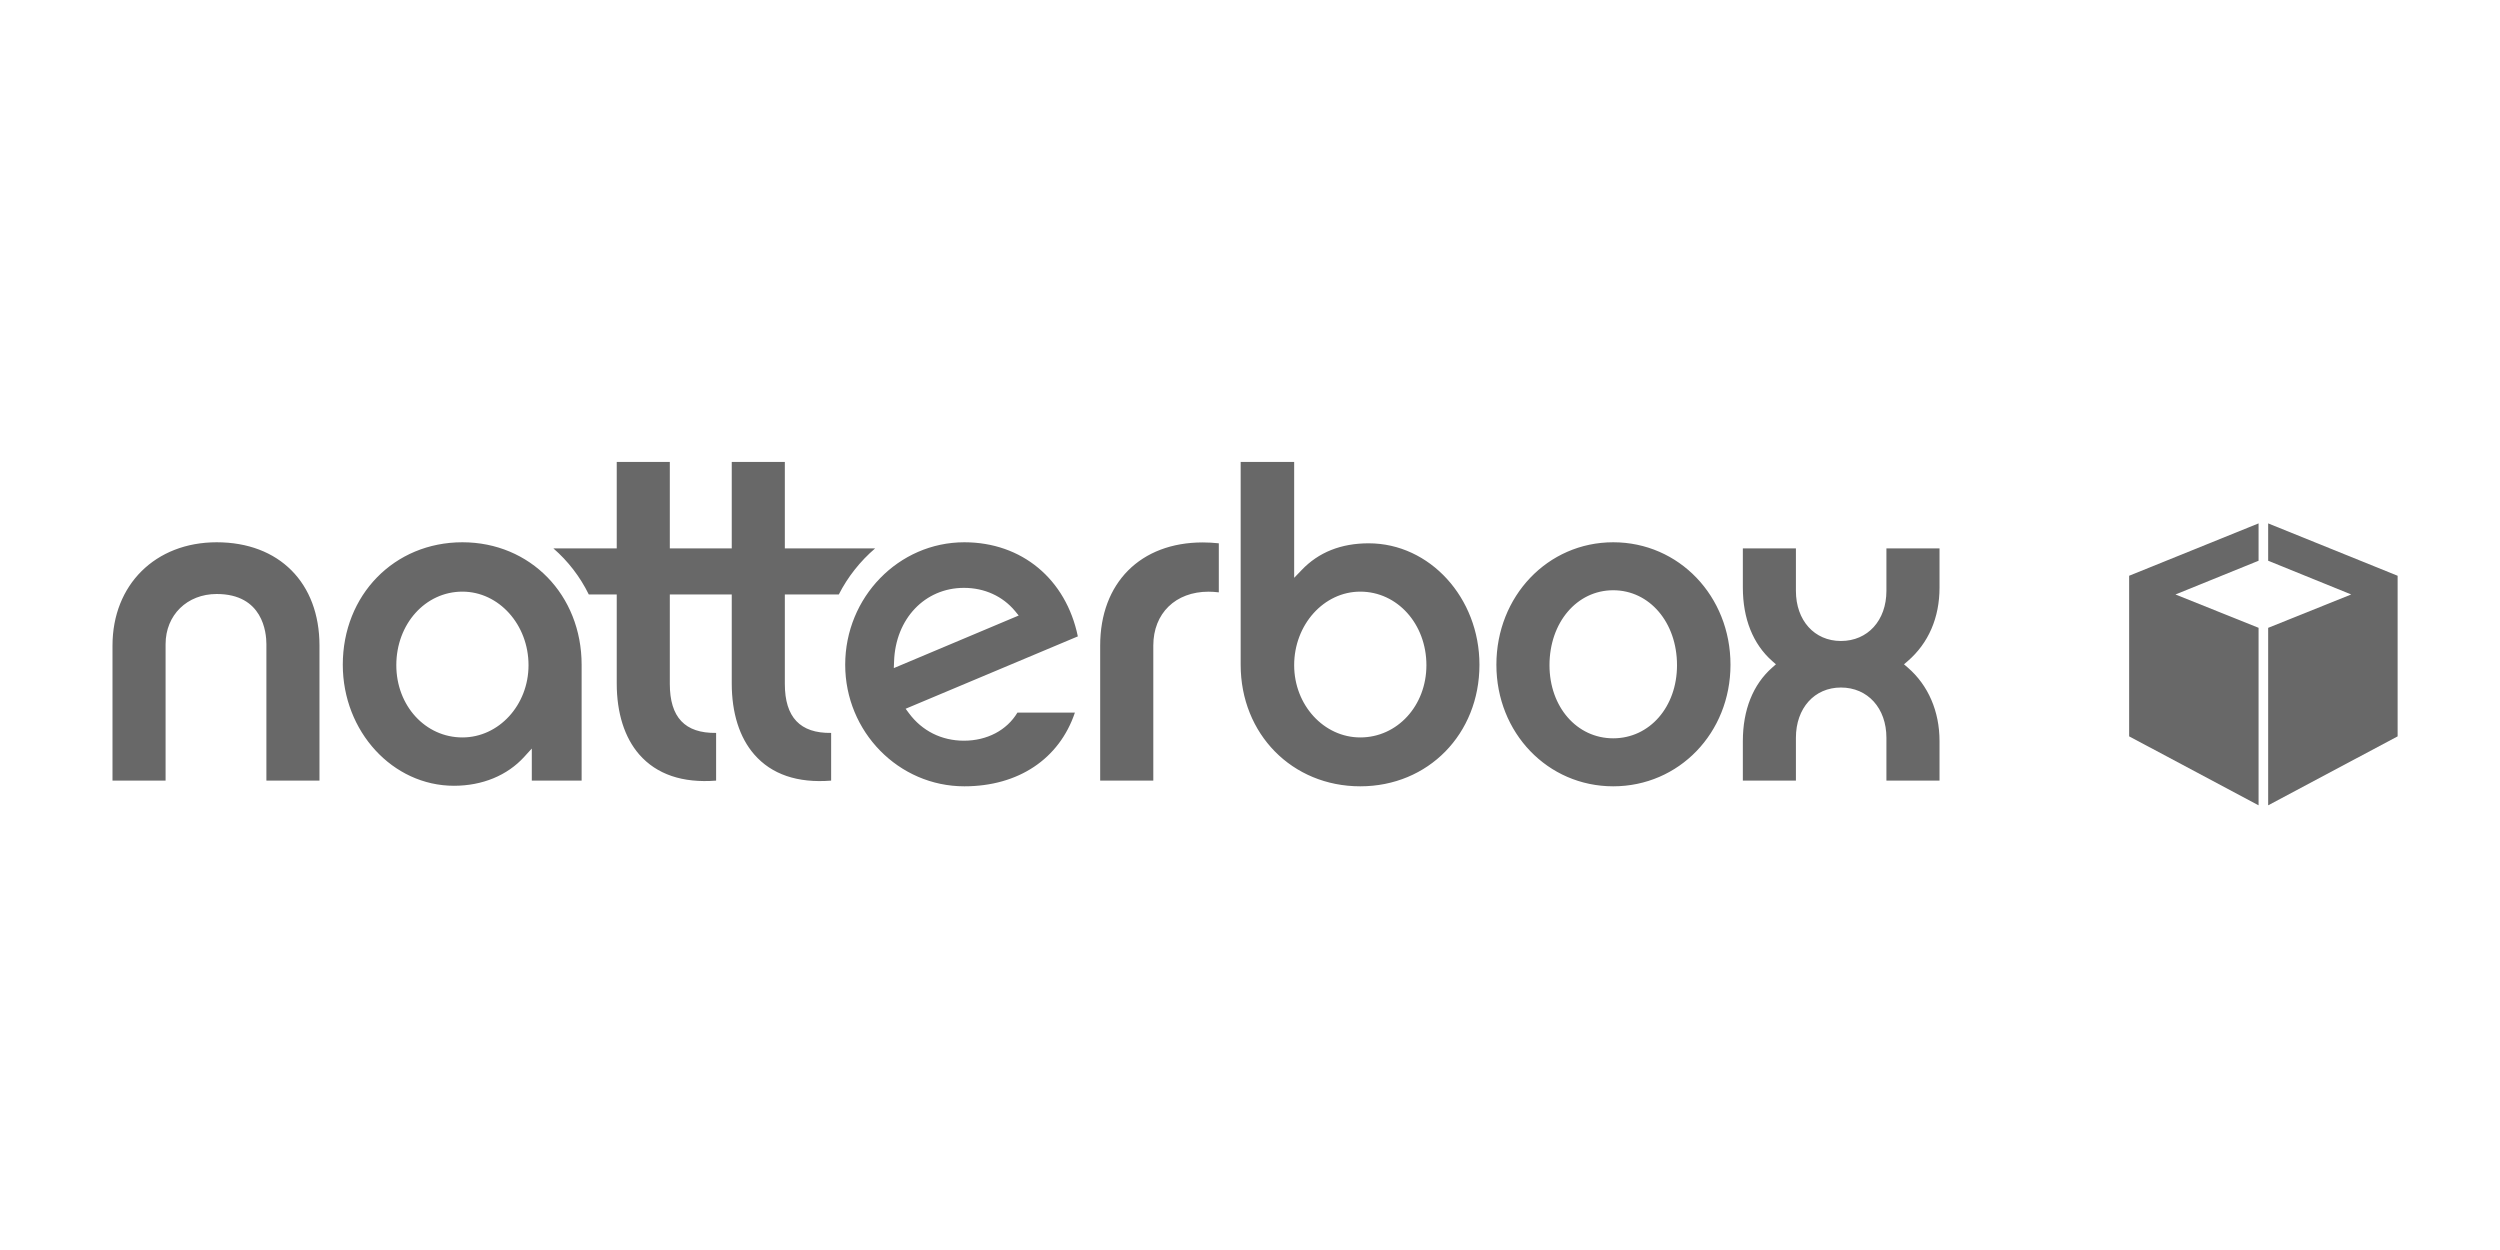 <?xml version="1.0" encoding="utf-8"?>
<svg xmlns="http://www.w3.org/2000/svg" width="200" height="100" viewBox="0 0 200 100" fill="none">
<g clip-path="url(#clip0_5223_188)">
<path fill-rule="evenodd" clip-rule="evenodd" d="M170.331 46.061V58.908L180.686 64.425V50.225L174.038 47.558L180.686 44.859V41.871L170.331 46.061Z" fill="#686868"/>
<path fill-rule="evenodd" clip-rule="evenodd" d="M181.453 44.859L188.097 47.557L181.453 50.227V64.425L191.81 58.909V46.061L181.453 41.871V44.859Z" fill="#686868"/>
<path fill-rule="evenodd" clip-rule="evenodd" d="M77.147 43.382C71.891 43.382 67.616 47.779 67.616 53.179C67.616 58.541 71.891 62.905 77.147 62.905C81.47 62.905 84.746 60.71 85.992 57.009H81.394C80.547 58.423 78.963 59.256 77.115 59.256C75.328 59.256 73.765 58.476 72.713 57.054L72.451 56.7L86.227 50.911C85.28 46.329 81.746 43.382 77.147 43.382ZM71.505 53.448L71.526 52.908C71.641 49.502 73.99 47.029 77.115 47.029C78.759 47.029 80.21 47.693 81.2 48.88L81.495 49.242L71.505 53.448ZM67.104 47.557C67.823 46.148 68.818 44.894 70.009 43.873H62.787V36.953H58.54V43.873H53.585V36.953H49.339V43.873H44.272C45.441 44.886 46.407 46.138 47.103 47.557H49.339V54.679C49.339 57.042 49.963 59.004 51.136 60.355C52.528 61.951 54.61 62.66 57.289 62.449V58.633C54.797 58.669 53.585 57.388 53.585 54.713V47.557H58.54V54.679C58.54 57.042 59.161 59.004 60.338 60.355C61.723 61.951 63.808 62.664 66.491 62.449V58.633C64.016 58.668 62.787 57.388 62.787 54.713V47.557H67.104ZM36.992 43.382C31.538 43.382 27.423 47.6 27.423 53.179C27.423 58.522 31.416 62.862 36.317 62.862C38.588 62.862 40.586 62.037 41.941 60.544L42.544 59.882V62.449H46.53V53.179C46.53 47.6 42.428 43.382 36.992 43.382ZM36.992 58.995C34.028 58.995 31.705 56.455 31.705 53.216C31.705 49.918 34.028 47.331 36.992 47.331C39.908 47.331 42.282 49.969 42.282 53.216C42.282 56.404 39.908 58.995 36.992 58.995ZM17.335 43.382C12.428 43.382 9 46.783 9 51.646V62.449H13.247V51.534C13.247 49.206 14.966 47.52 17.335 47.52C21.03 47.52 21.312 50.595 21.312 51.534V62.449H25.558V51.646C25.558 46.626 22.331 43.382 17.335 43.382ZM88.014 51.646V62.449H92.264V51.646C92.264 49.07 94.038 47.335 96.685 47.335C96.952 47.335 97.222 47.355 97.505 47.388V43.465C97.066 43.418 96.636 43.394 96.223 43.394C91.24 43.394 88.014 46.63 88.014 51.646ZM155.162 47.004V43.873H150.913V47.269C150.913 49.636 149.418 51.279 147.275 51.279C145.152 51.279 143.673 49.636 143.673 47.269V43.873H139.428V47.004C139.428 49.495 140.239 51.526 141.777 52.884L142.074 53.144L141.777 53.406C140.239 54.762 139.428 56.795 139.428 59.285V62.449H143.673V59.02C143.673 56.652 145.152 55.002 147.275 55.002C149.418 55.002 150.913 56.652 150.913 59.02V62.449H155.162V59.285C155.162 56.906 154.259 54.82 152.623 53.406L152.319 53.144L152.623 52.884C154.282 51.447 155.162 49.415 155.162 47.004ZM129.057 43.382C123.821 43.382 119.711 47.693 119.711 53.179C119.711 58.633 123.821 62.905 129.057 62.905C134.319 62.905 138.439 58.633 138.439 53.179C138.439 47.693 134.319 43.382 129.057 43.382ZM129.057 59.065C126.149 59.065 123.959 56.555 123.959 53.216C123.959 49.8 126.149 47.22 129.057 47.22C131.966 47.22 134.161 49.8 134.161 53.216C134.161 56.555 131.966 59.065 129.057 59.065ZM109.496 43.465C107.285 43.465 105.485 44.182 104.135 45.601L103.533 46.226V36.953H99.253V53.179C99.253 58.719 103.368 62.905 108.821 62.905C114.258 62.905 118.356 58.719 118.356 53.179C118.356 47.821 114.381 43.465 109.496 43.465ZM108.821 58.995C105.908 58.995 103.533 56.404 103.533 53.216C103.533 49.969 105.908 47.331 108.821 47.331C111.786 47.331 114.113 49.918 114.113 53.216C114.113 56.455 111.786 58.995 108.821 58.995Z" fill="#686868"/>
</g>
<defs>
<clipPath id="clip0_5223_188">
<rect width="183" height="28.643" fill="white" transform="translate(9 36)"/>
</clipPath>
</defs>
</svg>
